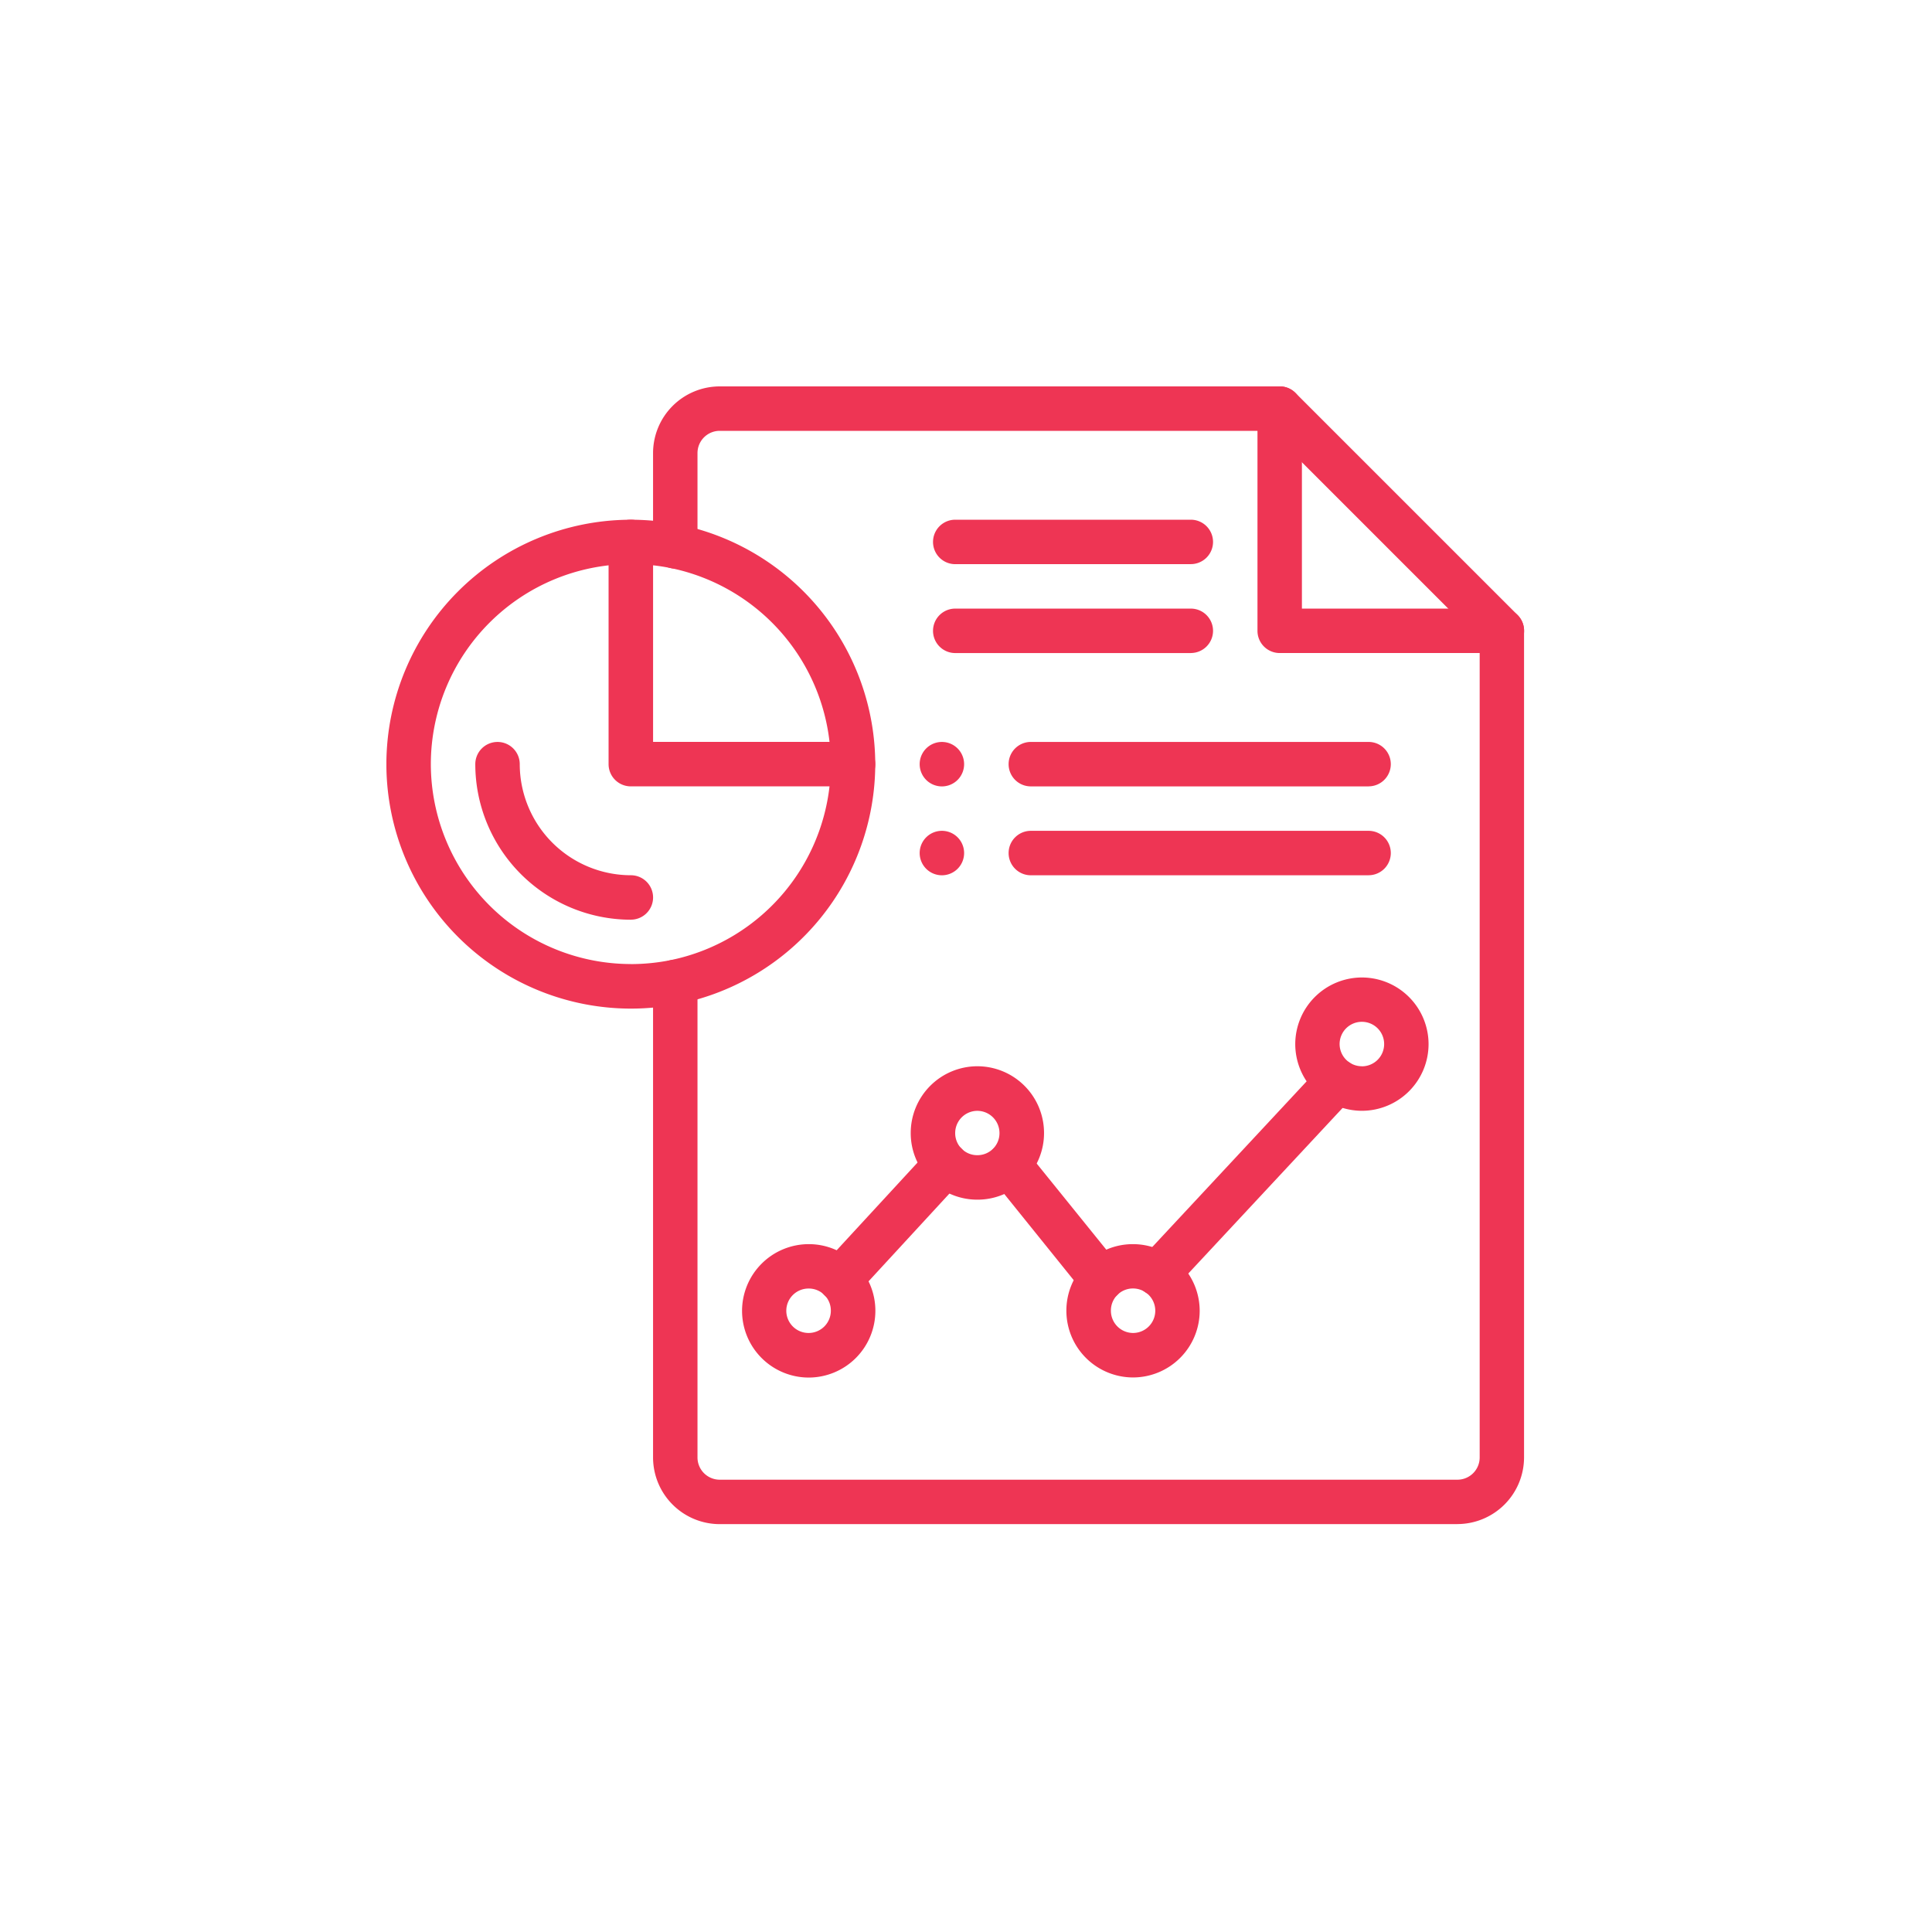 <svg xmlns="http://www.w3.org/2000/svg" xmlns:xlink="http://www.w3.org/1999/xlink" width="90" height="90" viewBox="0 0 90 90">
  <defs>
    <clipPath id="clip-path">
      <path id="path1488" d="M0-682.665H53v53H0Z" transform="translate(0 682.665)" fill="#ee3554"/>
    </clipPath>
    <clipPath id="clip-analytics_and_reporting">
      <rect width="90" height="90"/>
    </clipPath>
  </defs>
  <g id="analytics_and_reporting" data-name="analytics and reporting" clip-path="url(#clip-analytics_and_reporting)">
    <g id="report_1_" data-name="report (1)" transform="translate(18 18)">
      <g id="g1482" transform="translate(0 0)">
        <g id="g1484">
          <g id="g1486" clip-path="url(#clip-path)">
            <g id="g1492" transform="translate(24.843 16.563)">
              <path id="path1494" d="M-12.3,0a1.035,1.035,0,0,1,1.035,1.035A1.035,1.035,0,0,1-12.3,2.071a1.035,1.035,0,0,1-1.035-1.035A1.035,1.035,0,0,1-12.3,0" transform="translate(13.334 0)" fill="#ee3554"/>
            </g>
            <g id="g1496" transform="translate(24.843 20.703)">
              <path id="path1498" d="M-12.3,0a1.035,1.035,0,0,1,1.035,1.035A1.035,1.035,0,0,1-12.3,2.071a1.035,1.035,0,0,1-1.035-1.035A1.035,1.035,0,0,1-12.3,0" transform="translate(13.334 0)" fill="#ee3554"/>
            </g>
            <g id="g1500" transform="translate(40.578 -0.001)">
              <path id="path1502" d="M-135.28-134.245h-10.352a1.035,1.035,0,0,1-1.035-1.035v-10.352a1.035,1.035,0,0,1,1.035-1.035,1.035,1.035,0,0,1,1.035,1.035v9.316h9.316a1.035,1.035,0,0,1,1.035,1.035A1.035,1.035,0,0,1-135.28-134.245Z" transform="translate(146.667 146.667)" fill="#ee3554"/>
            </g>
            <g id="g1504" transform="translate(25.464 6.21)">
              <path id="path1506" d="M-1.325-11.263H-12.3A1.035,1.035,0,0,1-13.334-12.3,1.035,1.035,0,0,1-12.3-13.334H-1.325A1.035,1.035,0,0,1-.29-12.3a1.035,1.035,0,0,1-1.035,1.035Z" transform="translate(13.334 13.334)" fill="#ee3554"/>
            </g>
            <g id="g1508" transform="translate(25.464 10.351)">
              <path id="path1510" d="M-1.325-11.263H-12.3A1.035,1.035,0,0,1-13.334-12.3,1.035,1.035,0,0,1-12.3-13.334H-1.325A1.035,1.035,0,0,1-.29-12.3a1.035,1.035,0,0,1-1.035,1.035Z" transform="translate(13.334 13.334)" fill="#ee3554"/>
            </g>
            <g id="g1512" transform="translate(-0.001 6.211)">
              <path id="path1514" d="M-268.613-146.666a11.477,11.477,0,0,1,2.276.228,11.417,11.417,0,0,1,9.111,11.159,11.417,11.417,0,0,1-9.111,11.159,11.477,11.477,0,0,1-2.276.228A11.4,11.4,0,0,1-280-135.28,11.4,11.4,0,0,1-268.613-146.666Zm0,20.7a9.4,9.4,0,0,0,1.865-.187,9.34,9.34,0,0,0,7.451-9.13,9.34,9.34,0,0,0-7.452-9.13,9.4,9.4,0,0,0-1.864-.187,9.327,9.327,0,0,0-9.316,9.316,9.327,9.327,0,0,0,9.316,9.316Z" transform="translate(280 146.666)" fill="#ee3554"/>
            </g>
            <g id="g1516" transform="translate(4.141 16.563)">
              <path id="path1518" d="M-86.087-85.052A7.254,7.254,0,0,1-93.333-92.3,1.035,1.035,0,0,1-92.3-93.333,1.035,1.035,0,0,1-91.262-92.3a5.182,5.182,0,0,0,5.176,5.176,1.035,1.035,0,0,1,1.035,1.035,1.035,1.035,0,0,1-1.036,1.035Z" transform="translate(93.333 93.333)" fill="#ee3554"/>
            </g>
            <g id="g1520" transform="translate(10.352 6.21)">
              <path id="path1522" d="M-1.947-.912H-12.3a1.035,1.035,0,0,1-1.035-1.035V-12.3A1.035,1.035,0,0,1-12.3-13.334,1.035,1.035,0,0,1-11.262-12.3v9.317h9.316A1.035,1.035,0,0,1-.911-1.946,1.035,1.035,0,0,1-1.947-.911Z" transform="translate(13.333 13.334)" fill="#ee3554"/>
            </g>
            <g id="g1524" transform="translate(12.421)">
              <path id="path1526" d="M24.139-304.332H-10.228a3.109,3.109,0,0,1-3.105-3.105V-329.59a1.035,1.035,0,0,1,1.035-1.035,1.035,1.035,0,0,1,1.035,1.035v22.153a1.036,1.036,0,0,0,1.035,1.035H24.139a1.036,1.036,0,0,0,1.035-1.035v-38.079l-9.745-9.746H-10.228a1.036,1.036,0,0,0-1.035,1.035v4.347a1.035,1.035,0,0,1-1.035,1.035,1.035,1.035,0,0,1-1.035-1.035v-4.347a3.109,3.109,0,0,1,3.105-3.105H15.857a1.035,1.035,0,0,1,.732.3l10.352,10.351a1.035,1.035,0,0,1,.3.732v38.508a3.109,3.109,0,0,1-3.106,3.106Z" transform="translate(13.334 357.332)" fill="#ee3554"/>
            </g>
            <g id="g1528" transform="translate(16.563 39.957)">
              <path id="path1530" d="M-63.561-40a3.085,3.085,0,0,1,2.2.91,3.085,3.085,0,0,1,.91,2.2,3.109,3.109,0,0,1-3.105,3.105,3.109,3.109,0,0,1-3.105-3.105A3.109,3.109,0,0,1-63.561-40Zm0,4.138A1.036,1.036,0,0,0-62.525-36.9a1.028,1.028,0,0,0-.3-.732,1.028,1.028,0,0,0-.732-.3A1.036,1.036,0,0,0-64.6-36.9,1.036,1.036,0,0,0-63.561-35.862Z" transform="translate(66.666 40)" fill="#ee3554"/>
            </g>
            <g id="g1532" transform="translate(24.43 31.675)">
              <path id="path1534" d="M-18.041-52.644a3.085,3.085,0,0,1-2.2-.91,3.085,3.085,0,0,1-.91-2.2,3.109,3.109,0,0,1,3.105-3.105,3.109,3.109,0,0,1,3.105,3.105,3.085,3.085,0,0,1-.91,2.2A3.085,3.085,0,0,1-18.041-52.644Zm0-4.138a1.036,1.036,0,0,0-1.039,1.034,1.028,1.028,0,0,0,.3.732,1.028,1.028,0,0,0,.732.3,1.028,1.028,0,0,0,.732-.3,1.028,1.028,0,0,0,.3-.732A1.036,1.036,0,0,0-18.041-56.782Z" transform="translate(21.146 58.854)" fill="#ee3554"/>
            </g>
            <g id="g1536" transform="translate(31.676 39.957)">
              <path id="path1538" d="M-63.561-40a3.109,3.109,0,0,1,3.105,3.105,3.109,3.109,0,0,1-3.105,3.105,3.109,3.109,0,0,1-3.105-3.105,3.085,3.085,0,0,1,.91-2.2A3.085,3.085,0,0,1-63.561-40Zm0,4.138A1.036,1.036,0,0,0-62.525-36.9a1.036,1.036,0,0,0-1.035-1.035,1.028,1.028,0,0,0-.732.3,1.028,1.028,0,0,0-.3.732A1.036,1.036,0,0,0-63.561-35.862Z" transform="translate(66.666 40)" fill="#ee3554"/>
            </g>
            <g id="g1540" transform="translate(42.338 27.535)">
              <path id="path1542" d="M-63.561-40a3.109,3.109,0,0,1,3.105,3.105,3.109,3.109,0,0,1-3.105,3.105,3.109,3.109,0,0,1-3.105-3.105A3.109,3.109,0,0,1-63.561-40Zm0,4.138A1.036,1.036,0,0,0-62.525-36.9a1.036,1.036,0,0,0-1.035-1.035A1.036,1.036,0,0,0-64.6-36.9a1.036,1.036,0,0,0,1.035,1.035Z" transform="translate(66.666 40)" fill="#ee3554"/>
            </g>
            <g id="g1544" transform="translate(20.097 35.21)">
              <path id="path1546" d="M-12.3-74.869a1.032,1.032,0,0,1-.7-.274,1.035,1.035,0,0,1-.059-1.463l4.937-5.354a1.035,1.035,0,0,1,1.463-.059A1.035,1.035,0,0,1-6.6-80.556L-11.535-75.2A1.032,1.032,0,0,1-12.3-74.869Z" transform="translate(13.333 82.293)" fill="#ee3554"/>
            </g>
            <g id="g1548" transform="translate(27.966 35.215)">
              <path id="path1550" d="M-7.979-5.908a1.033,1.033,0,0,1-.807-.386L-13.1-11.647a1.035,1.035,0,0,1,.156-1.452,1.035,1.035,0,0,1,1.452.156l4.322,5.35A1.035,1.035,0,0,1-7.33-6.141,1.031,1.031,0,0,1-7.979-5.908Z" transform="translate(13.331 13.326)" fill="#ee3554"/>
            </g>
            <g id="g1552" transform="translate(34.895 31.328)">
              <path id="path1554" d="M-12.3-117.913a1.032,1.032,0,0,1-.706-.278,1.035,1.035,0,0,1-.052-1.463l8.364-8.977a1.035,1.035,0,0,1,1.463-.052,1.035,1.035,0,0,1,.052,1.463l-8.363,8.975a1.032,1.032,0,0,1-.758.331Z" transform="translate(13.334 128.96)" fill="#ee3554"/>
            </g>
            <g id="g1556" transform="translate(28.985 16.562)">
              <path id="path1558" d="M3.436-11.263H-12.3A1.035,1.035,0,0,1-13.333-12.3,1.035,1.035,0,0,1-12.3-13.334H3.436A1.035,1.035,0,0,1,4.471-12.3a1.035,1.035,0,0,1-1.035,1.035Z" transform="translate(13.333 13.334)" fill="#ee3554"/>
            </g>
            <g id="g1560" transform="translate(28.985 20.703)">
              <path id="path1562" d="M3.436-11.263H-12.3A1.035,1.035,0,0,1-13.333-12.3,1.035,1.035,0,0,1-12.3-13.334H3.436A1.035,1.035,0,0,1,4.471-12.3a1.035,1.035,0,0,1-1.035,1.035Z" transform="translate(13.333 13.334)" fill="#ee3554"/>
            </g>
          </g>
        </g>
      </g>
    </g>
  </g>
</svg>

